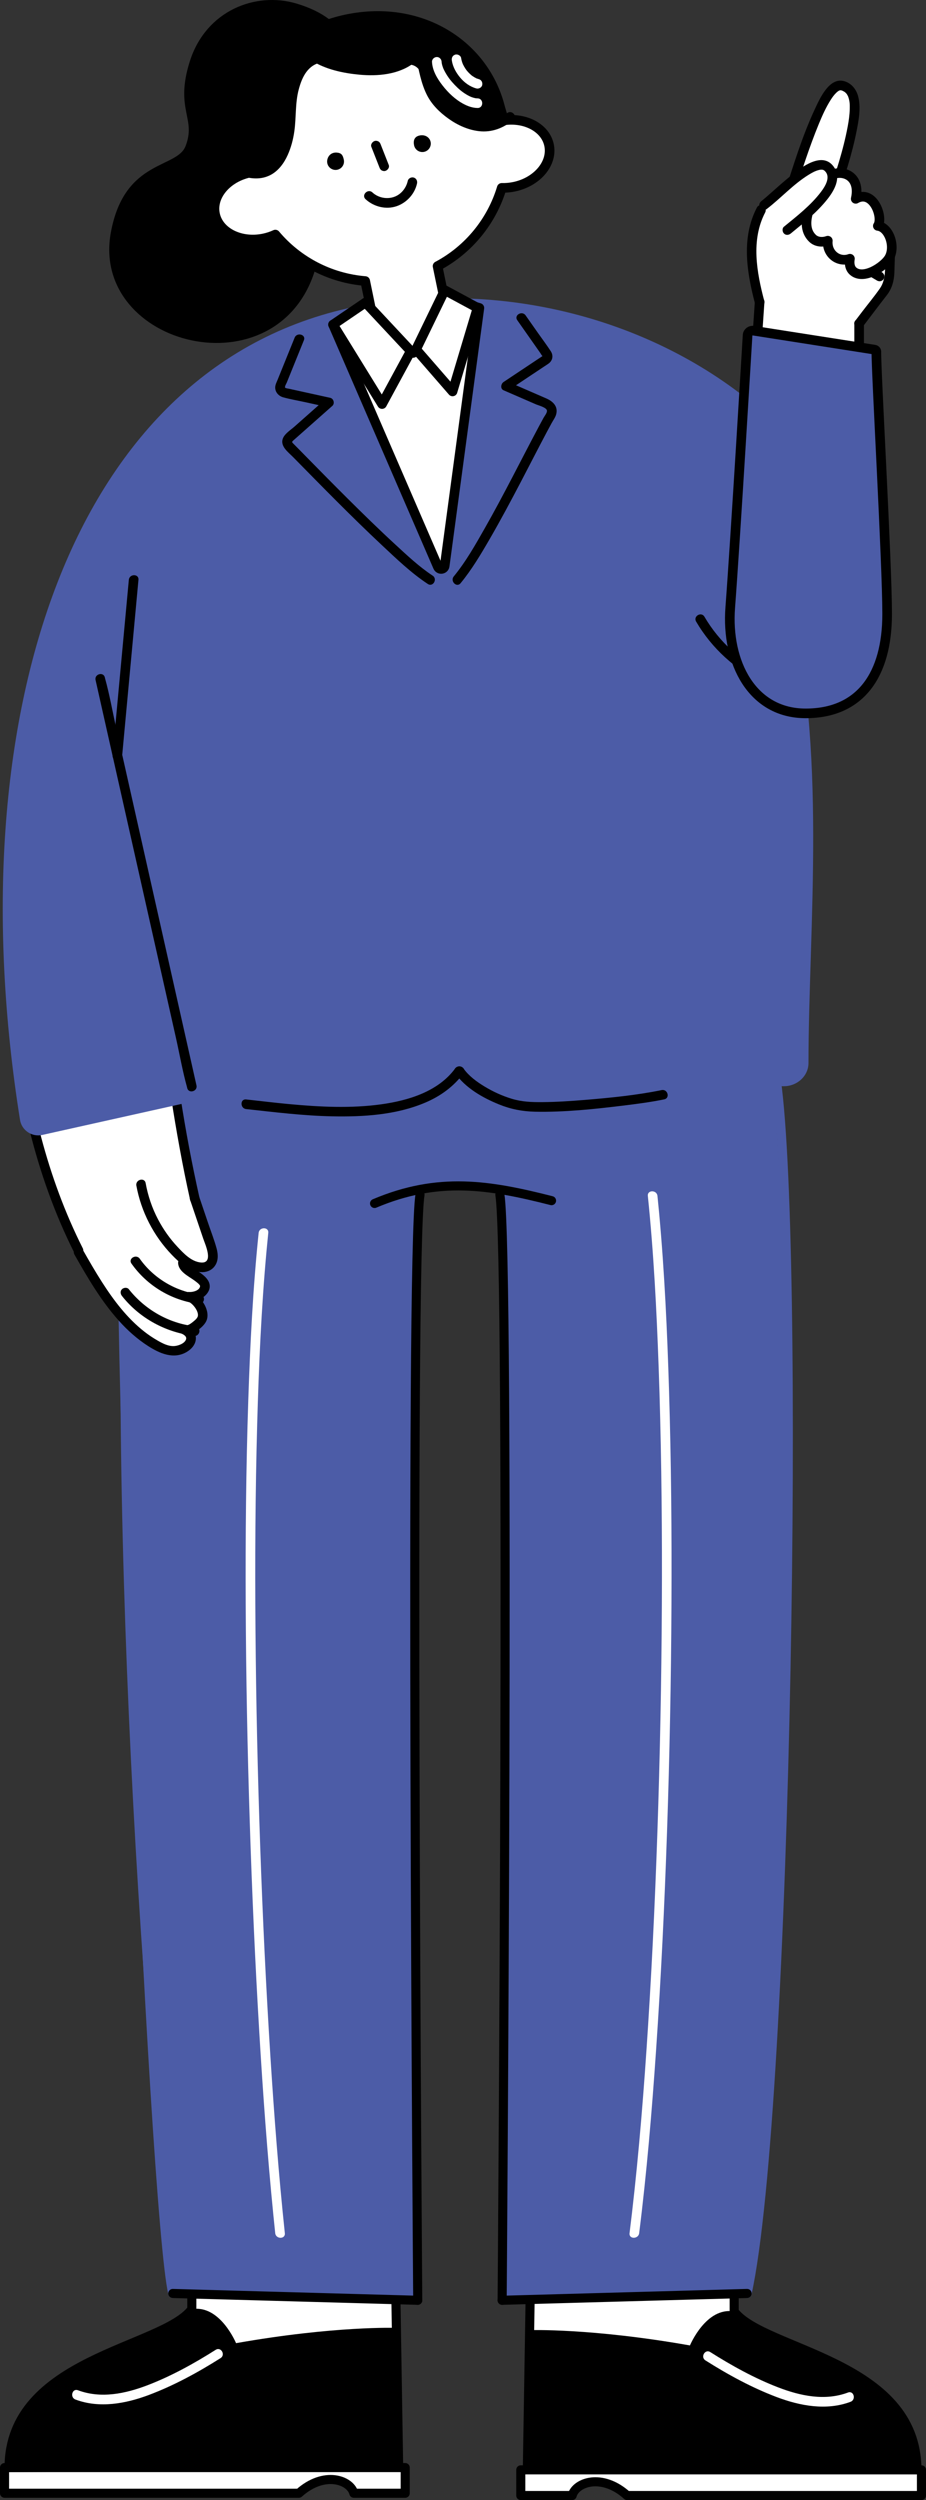 <?xml version="1.0" encoding="UTF-8"?>
<svg id="_レイヤー_2" data-name="レイヤー 2" xmlns="http://www.w3.org/2000/svg" viewBox="0 0 144.447 389.613">
  <rect x="0" y="0" width="144.447" height="389.613" fill="#333333" stroke="none"/>
  <defs>
    <style>
      .cls-1 {
        stroke-width: 1.5px;
      }

      .cls-1, .cls-2, .cls-3, .cls-4, .cls-5, .cls-6, .cls-7 {
        stroke: #000;
      }

      .cls-1, .cls-2, .cls-4, .cls-8, .cls-5, .cls-6 {
        stroke-linejoin: round;
      }

      .cls-1, .cls-2, .cls-9, .cls-6 {
        fill: #fff;
      }

      .cls-2, .cls-3, .cls-4 {
        stroke-width: 1.5px;
      }

      .cls-3, .cls-10 {
        fill: #4c5ca7;
      }

      .cls-3, .cls-7 {
        stroke-miterlimit: 10;
      }

      .cls-4, .cls-8, .cls-5 {
        fill: none;
      }

      .cls-8 {
        stroke: #4c5ca7;
      }

      .cls-8, .cls-5, .cls-6 {
        stroke-linecap: round;
        stroke-width: 1.417px;
      }
    </style>
  </defs>
  <g id="_レイヤー_14" data-name="レイヤー 14">
    <g>
      <path class="cls-9" d="M48.746,4.237c-6.934,2.541-11.019,9.59-11.536,16.736-.11,1.515-.047,3.07.325,4.549.236.936,1.683.539,1.446-.399-.641-2.546-.303-5.346.37-7.848.846-3.14,2.413-6.129,4.755-8.411,1.438-1.401,3.153-2.49,5.039-3.181.899-.329.511-1.78-.399-1.446h0Z"/>
      <g>
        <path class="cls-9" d="M29.923,359.869c-4.58,5.249-28.505,7.655-28.505,24.681l60.76-.478v-36.048l-32.606.888.351,10.958Z"/>
        <path d="M29.923,359.869c-4.58,5.249-28.505,7.655-28.505,24.681l60.76-.478-.347-21.298s-9.653-.326-25.009,2.388c0,0-2.52-6.066-6.899-5.292Z"/>
        <path class="cls-6" d="M.709,388.55v-4h62.5v4h-8.016c-.533-2.062-4.629-3.553-8.573,0H.709Z"/>
        <path class="cls-5" d="M29.923,357.145v2.724c-4.582,6.097-28.505,7.655-28.505,24.681l60.76-.478-.425-26.043"/>
        <path class="cls-9" d="M11.767,373.945c3.754,1.407,7.854.646,11.499-.728,3.9-1.47,7.624-3.504,11.141-5.726.814-.514.062-1.813-.757-1.295-3.343,2.112-6.876,4.074-10.574,5.495-3.475,1.336-7.312,2.156-10.911.808-.905-.339-1.296,1.11-.399,1.446h0Z"/>
      </g>
      <g>
        <path class="cls-9" d="M114.524,360.224c4.58,5.249,28.505,7.655,28.505,24.681l-60.76-.478v-36.048l32.606.888-.351,10.958Z"/>
        <path d="M114.524,360.224c4.58,5.249,28.505,7.655,28.505,24.681l-60.76-.478.347-21.298s9.653-.326,25.009,2.388c0,0,2.52-6.066,6.899-5.292Z"/>
        <path class="cls-6" d="M143.738,388.905v-4h-62.5v4h8.016c.533-2.062,4.629-3.553,8.573,0h45.91Z"/>
        <path class="cls-5" d="M114.524,357.499v2.724c4.582,6.097,28.505,7.655,28.505,24.681l-60.76-.478.425-26.043"/>
        <path class="cls-9" d="M132.281,372.853c-3.597,1.348-7.438.53-10.911-.808-3.697-1.424-7.23-3.383-10.574-5.495-.818-.517-1.572.78-.757,1.295,3.518,2.223,7.241,4.256,11.141,5.726,3.645,1.374,7.745,2.135,11.499.728.896-.336.508-1.786-.399-1.446h0Z"/>
      </g>
      <path class="cls-10" d="M119.81,158.147l-30.987,5.068.027-.23-23.096.079c.029-.591.059-1.184.089-1.768,0,0-43.682-14.331-44.855-3.151-5.009,47.73-.807,140.006,5.966,199.27l38.21,1.061c0-44.181-1.697-117.508-.242-172.895,4.017-.695,8.579-.772,12.747-.328,1.224,46.552,1.206,129.564,1.206,173.223l38.21-1.104c6.773-59.264,7.847-142.424,2.727-199.227Z"/>
      <g>
        <path class="cls-8" d="M19.681,167.186c-2.861,22.571,4.318,178.016,7.273,190.23"/>
        <path class="cls-8" d="M120.922,167.186c3.993,23.775,1.943,161.428-4.382,190.23"/>
        <path class="cls-5" d="M116.539,357.417l-38.21,1.061"/>
        <path class="cls-5" d="M26.954,357.417l38.21,1.061"/>
        <path class="cls-5" d="M65.163,358.478s-1.246-162.419.354-172.297"/>
        <path class="cls-5" d="M78.33,358.478s1.246-162.419-.354-172.297"/>
        <path class="cls-5" d="M58.428,187.549c9.965-4.213,17.896-2.91,27.606-.438"/>
      </g>
      <path class="cls-9" d="M40.347,192.131c-.897,8.692-1.331,17.431-1.62,26.162-.35,10.566-.446,21.14-.399,31.711.05,11.322.269,22.644.633,33.961.351,10.936.836,21.869,1.489,32.791.566,9.457,1.247,18.91,2.182,28.339.097.977.197,1.953.3,2.929.1.95,1.602.96,1.5,0-.968-9.162-1.668-18.353-2.252-27.547-.687-10.797-1.199-21.606-1.58-32.418-.4-11.33-.655-22.665-.746-34.001-.086-10.722-.03-21.446.265-32.164.249-9.02.642-18.047,1.464-27.035.083-.909.172-1.818.265-2.727.099-.959-1.402-.952-1.5,0h0Z"/>
      <path class="cls-9" d="M101.057,186.373c.91,8.821,1.364,17.689,1.681,26.549.393,10.974.53,21.957.517,32.937-.014,11.787-.207,23.575-.568,35.356-.351,11.466-.858,22.928-1.587,34.376-.623,9.782-1.392,19.561-2.519,29.299-.121,1.045-.247,2.089-.377,3.133-.12.955,1.382.947,1.5,0,1.188-9.497,1.988-19.043,2.642-28.59.775-11.317,1.316-22.649,1.704-33.986.403-11.801.636-23.608.693-35.415.054-11.149-.044-22.301-.384-33.446-.279-9.138-.695-18.282-1.527-27.388-.086-.942-.178-1.884-.275-2.825-.098-.951-1.599-.961-1.5,0h0Z"/>
      <path class="cls-7" d="M47.408,28.18c.935-5.106,4.943-4.057,6.374-9.53,2.561-9.79.374-15.223-7.692-17.621-6.078-1.806-13.565.991-16.006,8.689-2.347,7.401,1.122,8.61-.673,13.233-1.523,3.924-9.543,2.096-11.623,13.345-3.179,17.191,25.402,24.363,30.958,5.373,1.823-6.229-2.118-9.227-1.338-13.489Z"/>
      <path d="M38.409,26.545c-2.431-10.488,2.986-21.339,14.851-24.132,12.413-2.922,23.133,3.99,25.564,14.477,2.431,10.488-4.049,21.214-15.924,23.966-11.875,2.752-22.06-3.823-24.491-14.311Z"/>
      <path class="cls-10" d="M126.114,71.591c-1.67,4.018-7.76,15.794-8.672,20.049-9.223-8.277-40.085-35.578-50.243-45.095,22.778-.952,45.457,8.51,58.915,25.046Z"/>
      <path class="cls-10" d="M20.323,169.871c-1.441.001-2.637-1.104-2.746-2.541-2.629-34.423-10.757-115.807,46.644-115.807,74.002,0,61.894,72.167,61.894,114.137,0,2.029-1.773,3.612-3.802,3.614l-101.989.597Z"/>
      <g>
        <path class="cls-9" d="M8.791,187.704C.377,163.486,1.494,154.389,1.494,138.002c0-10.215,3.916-11.333,10.328-11.629l0-0c6.413-.296,10.81,3.991,10.81,15.919,0,0,2.972,24.524,5.865,36.36,2.48,10.146,4.21,20.093-5.416,27.667-3.229,2.541-11.301-10.016-14.29-18.615Z"/>
        <rect class="cls-9" x="25.486" y="197.909" width="3.283" height="9.75" rx="1.642" ry="1.642" transform="translate(-150.095 100.562) rotate(-52.404)"/>
        <rect class="cls-9" x="21.161" y="198.657" width="5.998" height="12.764" rx="2.999" ry="2.999" transform="translate(-149.22 92.951) rotate(-50.398)"/>
        <rect class="cls-9" x="25.857" y="193.878" width="3.702" height="9.75" rx="1.851" ry="1.851" transform="translate(-146.674 99.45) rotate(-52.404)"/>
        <path class="cls-9" d="M27.139,194.483c-1.409-2.093-4.735-8.913-4.735-8.913-1.337-2.73-.469-5.005,1.757-5.854,2.749-1.049,4.753,1.27,5.067,2.376,1.154,4.059,2.644,7.263,3.248,10.027.447,2.048,1.006,4.549-.101,4.864-1.106.316-3.68-.191-5.236-2.501Z"/>
      </g>
      <g>
        <path d="M9.947,98.542c-4.869,12.273-7.593,25.377-8.498,38.534-.895,13.002-.008,26.227,3.124,38.896,1.647,6.664,3.949,13.179,7.041,19.313.435.862,1.729.104,1.295-.757-5.552-11.012-8.506-23.259-9.686-35.49-1.259-13.057-.552-26.334,2.032-39.193,1.433-7.129,3.456-14.143,6.138-20.903.356-.897-1.094-1.287-1.446-.399h0Z"/>
        <path d="M24.38,147.245c.066,5.115.545,10.225,1.154,15.301.658,5.486,1.493,10.952,2.491,16.387.494,2.693,1.031,5.379,1.629,8.052.211.942,1.657.543,1.446-.399-2.29-10.238-3.925-20.693-4.795-31.148-.227-2.725-.389-5.458-.425-8.193-.013-.964-1.513-.967-1.5,0h0Z"/>
        <path d="M11.615,195.513c2.044,3.599,4.151,7.218,6.929,10.312,1.343,1.496,2.858,2.854,4.555,3.941,1.814,1.161,3.982,2.125,6.029.922.749-.44,1.407-1.187,1.427-2.097.021-.97-.705-1.682-1.518-2.082l-.757,1.295c.84.382,1.697.106,2.427-.398.627-.434,1.361-1.054,1.58-1.82.457-1.603-1.078-3.792-2.616-4.217l-.199,1.473c1.652.176,4.11-1.541,2.944-3.352-.419-.651-1.131-1.097-1.754-1.528-.315-.218-.64-.427-.935-.671-.131-.108-.248-.228-.369-.348-.066-.065-.085-.232-.074-.075-.065-.958-1.565-.965-1.5,0,.088,1.299,1.592,2.001,2.522,2.67.275.198.928.676.905.9-.071.707-1.19.963-1.739.905-.857-.091-.994,1.254-.199,1.473.719.199,1.725,1.474,1.597,2.254-.059.359-.457.674-.719.889-.186.153-.828.68-1.113.551-.866-.393-1.632.866-.757,1.295.383.188.924.471.723.972-.244.607-1.174.937-1.758.99-.942.086-1.865-.398-2.656-.851-.716-.41-1.406-.87-2.056-1.378-2.696-2.105-4.795-4.879-6.628-7.74-1.055-1.646-2.03-3.342-2.995-5.041-.477-.839-1.773-.084-1.295.757h0Z"/>
        <path d="M20.507,196.919c2.472,3.5,6.313,5.776,10.562,6.293.403.049.75-.38.75-.75,0-.446-.346-.701-.75-.75-3.677-.447-7.132-2.528-9.267-5.55-.553-.782-1.854-.034-1.295.757h0Z"/>
        <path d="M19.03,201.971c2.769,3.504,6.909,5.72,11.332,6.216.406.045.746-.377.75-.75.005-.443-.349-.705-.75-.75-4.038-.452-7.761-2.601-10.271-5.777-.253-.32-.795-.26-1.061,0-.317.31-.25.745,0,1.061h0Z"/>
        <path d="M29.653,186.985l2.049,6.043c.313.923,1.697,3.899-.356,3.723-1.502-.129-2.706-1.426-3.67-2.455-1.195-1.275-2.205-2.712-3.02-4.258-.937-1.777-1.577-3.687-1.937-5.663-.173-.948-1.619-.547-1.446.399.737,4.041,2.691,7.837,5.543,10.793,1.227,1.272,2.677,2.564,4.531,2.684.789.051,1.582-.229,2.083-.854.665-.829.617-1.896.349-2.87-.364-1.321-.873-2.615-1.313-3.913l-1.366-4.029c-.308-.909-1.758-.519-1.446.399h0Z"/>
      </g>
      <path class="cls-10" d="M56.314,47.617C11.004,56.215-6.881,111.749,3.122,174.524c.261,1.636,1.863,2.707,3.48,2.346l22.244-4.953c0-21.513-1.255-70.346-1.255-70.346"/>
      <path class="cls-1" d="M85.65,22.63c-.556-2.698-3.663-4.359-7.073-3.871-2.505-10.787-13.156-17.674-24.064-15.426s-17.969,12.784-16.005,23.683c-3.325.9-5.522,3.653-4.966,6.352.584,2.834,3.982,4.529,7.589,3.786.648-.134,1.258-.339,1.82-.599,3.48,4.143,8.525,6.794,14.019,7.243l2.457,11.922c.478,2.318,2.744,3.81,5.062,3.332l2.89-.596c2.318-.478,3.81-2.744,3.332-5.062l-2.457-11.922c4.868-2.585,8.454-7.014,10.013-12.195.62.016,1.26-.036,1.909-.169,3.607-.743,6.058-3.643,5.474-6.478Z"/>
      <g>
        <path d="M64.591,22.643c-.147-.713.042-1.303.743-1.498.938-.261,1.691.254,1.838.967s-.312,1.41-1.025,1.556-1.41-.312-1.556-1.025Z"/>
        <path d="M51.054,25.433c-.147-.713.347-1.745,1.494-1.653.725.058.94.409,1.087,1.121s-.312,1.41-1.025,1.556-1.41-.312-1.556-1.025Z"/>
        <path d="M57.928,22.889c.422,1.074.845,2.148,1.267,3.221.074.188.164.343.345.448.161.094.398.134.578.076.353-.114.678-.532.524-.923l-1.267-3.221c-.074-.188-.164-.343-.345-.448-.161-.094-.398-.134-.578-.076-.353.114-.678.532-.524.923h0Z"/>
        <path d="M63.607,28.19c-.246,1.116-1.042,2.12-2.142,2.498-1.152.396-2.474.128-3.373-.699-.71-.652-1.773.406-1.061,1.061,1.276,1.173,3.171,1.653,4.832,1.085,1.582-.541,2.829-1.908,3.19-3.545.087-.395-.119-.811-.524-.923-.376-.103-.835.127-.923.524h0Z"/>
      </g>
      <g>
        <g>
          <path d="M73.545,8.161c-2.335-2.237-6.469-4.333-7.9-4.17-1.925-.717-4.756-1.323-8.932-1.521-5.534-.262-10.143,4.378-10.143,4.378,0,0,6.696,4.87,12.015,4.261,1.674-.191,3.231-.546,4.62-.966.973-.294,2.001.188,2.394,1.125.583,1.394,1.327,2.832,2.15,4.169,2.804,4.56,9.012,4.91,11.011,2.911.297-1.627-2.956-8.025-5.214-10.188Z"/>
          <path d="M51.122,3.983c-6.06,2.273-10.731,7.671-12.117,11.694-1.122,3.259-1.572,8.743-.481,11.334,3.698,1.272,5.401-2.255,6.361-4.817.778-2.077-.267-10.397,3.024-12.208,6.127-3.37,4.719-5.74,3.212-6.003Z"/>
        </g>
        <path d="M79.084,17.648c-1.292,1.122-2.917,1.64-4.615,1.335-1.483-.266-2.859-.997-4.05-1.901-1.169-.887-2.135-1.962-2.749-3.305-.743-1.625-1.015-3.447-1.397-5.179-.197-.89-1.563-.514-1.367.377.431,1.952.762,3.96,1.659,5.768.767,1.546,1.997,2.752,3.386,3.745,1.405,1.004,3.025,1.749,4.751,1.952,2.013.236,3.874-.477,5.385-1.789.69-.599-.316-1.598-1.002-1.002h0Z"/>
        <path d="M63.7,8.591c-2.165,1.606-5.037,1.789-7.634,1.548-2.265-.21-4.76-.755-6.7-2-.815-.523-1.568.775-.757,1.295,2.165,1.39,4.932,1.971,7.457,2.205,2.83.263,6.035-.005,8.391-1.753.767-.569.02-1.871-.757-1.295h0Z"/>
        <path d="M49.878,8.32c-4.677.835-5.01,6.57-5.214,10.313-.125,2.288-.556,5.107-2.337,6.81-1.29,1.234-3.009,1.082-4.57.484-.852-.327-1.221,1.043-.377,1.367,1.569.601,3.317.774,4.845-.037,1.233-.655,2.096-1.855,2.656-3.104.526-1.172.853-2.418,1.032-3.687.307-2.17.118-4.391.687-6.525.533-1.998,1.431-3.858,3.654-4.255.896-.16.517-1.526-.377-1.367h0Z"/>
      </g>
      <path class="cls-9" d="M118.032,51.1c.18-1.15.408-4.207.408-4.207-.701-2.148-1.244-9.356-.882-10.965.839-3.733,1.714-4.741,5.115-4.483,1.678-.161,3.421-4.347,7.94-2.653,2.586,1.441,8.255,8.819,7.377,10.427-.191.35,1.375,1.559,1.115,1.861.009,1.168-2.189,7.109-5.134,8.746-.704.391.513,5.779.396,6.494"/>
      <g>
        <path d="M138.094,39.915c-.052,1.669.165,3.593-.835,5.031-.866,1.246-1.854,2.426-2.773,3.634-.372.489-.744.978-1.116,1.467-.247.325-.048.836.269,1.026.383.229.782.052,1.026-.269.889-1.169,1.779-2.339,2.668-3.508.355-.467.761-.972,1.074-1.39.768-1.027,1.069-2.221,1.109-3.484.026-.836.052-1.672.078-2.508.03-.965-1.469-.964-1.5,0h0Z"/>
        <path d="M126.014,96.545c2.735-.035,4.892-1.973,6.327-4.142,1.453-2.197,2.412-4.894,2.426-7.543.037-6.907,0-13.814,0-20.721v-13.713c0-.965-1.5-.966-1.5,0v32.266c0,1.182.081,2.394-.102,3.566-.198,1.274-.604,2.531-1.161,3.692-1.121,2.336-3.132,5.06-5.991,5.096-.964.012-.967,1.512,0,1.5h0Z"/>
        <path d="M117.743,47.091c-.531,8.099-1.218,16.189-1.542,24.299-.157,3.914-.232,7.834-.125,11.75.043,1.593.02,3.237.357,4.802.284,1.319.818,2.606,1.528,3.753,1.757,2.839,4.657,4.806,8.053,4.849.965.012.966-1.487,0-1.5-2.774-.035-5.149-1.619-6.633-3.908-.699-1.079-1.208-2.267-1.488-3.523-.331-1.485-.282-3.067-.322-4.581-.201-7.619.243-15.245.757-22.844.295-4.367.626-8.732.913-13.1.063-.963-1.437-.96-1.5,0h0Z"/>
        <g>
          <path class="cls-9" d="M123.022,30.515c3.107-9.591,5.916-17.976,8.47-17.138,2.461.807,2.863,4.181-1.632,17.398"/>
          <path d="M123.745,30.715c1.241-3.828,2.452-7.684,3.986-11.408.53-1.287,1.108-2.579,1.858-3.756.248-.389.516-.764.85-1.085.224-.215.439-.387.678-.404-.152.011.038 0.0.089.009.036.006-.088-.016.055.019.055.014.108.037.162.055.117.039-.141-.071.008.003.086.043.171.087.254.135.038.022.073.048.11.072.161.104-.056-.055.022.017.071.066.139.133.206.203.037.038.135.18.012.008.032.044.066.089.093.136.052.094.106.185.154.282.062.126-.044-.121.007.014.026.069.051.138.073.209.193.614.206,1.027.191,1.75-.019.924-.151,1.841-.321,2.748-.69,3.695-1.89,7.301-3.096,10.853-.311.916,1.137,1.309,1.446.399,1.179-3.473,2.344-6.993,3.047-10.599.338-1.733.706-3.725.202-5.468-.316-1.092-1.126-2.03-2.268-2.289-2.254-.509-3.704,2.788-4.434,4.347-2.004,4.28-3.378,8.863-4.832,13.349-.298.92,1.149,1.314,1.446.399h0Z"/>
        </g>
        <path d="M118.061,32.36c-2.438,4.69-1.58,10.036-.292,14.93.245.932,1.692.537,1.446-.399-1.177-4.472-2.097-9.47.14-13.774.445-.855-.849-1.614-1.295-.757h0Z"/>
        <path d="M136.029,43.264l.794.466c.086.055.179.084.279.089.1.022.199.018.299-.013.098-.023.183-.068.255-.134.082-.053.146-.123.193-.21.092-.174.138-.385.076-.578-.06-.186-.173-.347-.345-.448l-.794-.466c-.086-.055-.179-.084-.279-.089-.1-.022-.199-.018-.299.013-.098.023-.183.068-.255.134-.082.053-.146.123-.193.21-.092.174-.138.385-.076.578.06.186.173.347.345.448h0Z"/>
        <path class="cls-1" d="M136.934,35.206c.907-1.286-.718-5.805-3.451-4.218.968-4.305-3.34-4.949-4.797-2.892-1.254,1.77-4.449,6.629-1.945,9.039.649.625,1.607.652,2.39.374-.088.822.181,1.674.814,2.275l0.0 0c.736.699,1.754.863,2.636.535-.123.673-.043,1.474.502,1.946,1.64,1.42,4.783-.712,5.578-1.999,1.114-1.804.011-4.88-1.727-5.06Z"/>
        <g>
          <path class="cls-9" d="M119.186,31.954c2.311-1.748,7.927-7.798,9.934-5.899,2.473,2.338-1.827,6.148-6.301,9.805"/>
          <path d="M119.565,32.602c2.256-1.72,4.165-3.882,6.596-5.376.519-.319,1.006-.59,1.576-.731.17-.042.194-.044.242-.048.103-.007.205-.009.308-.001.127.011-.174-.037.025.007.038.008.085.018.122.034.193.081-.135-.073.05.025.032.017.18.126.057.029,1.162.923.215,2.45-.483,3.372-1.583,2.091-3.754,3.768-5.769,5.417-.316.258-.263.791,0,1.06.307.313.749.255,1.06,0,2.003-1.639,4.095-3.3,5.711-5.34,1.051-1.327,2.154-3.227,1.117-4.881-1.905-3.041-5.809.375-7.558,1.838-.731.611-1.442,1.246-2.154,1.878-.305.27-.609.541-.918.807-.135.117-.271.233-.409.347-.063.052-.126.104-.19.156-.02.016-.249.194-.141.112-.324.247-.487.643-.269,1.026.182.319.704.514,1.026.269h0Z"/>
        </g>
      </g>
      <path d="M108.588,96.865c2.435,4.163,6.135,7.544,10.518,9.563.871.401,1.633-.891.757-1.295-4.164-1.918-7.664-5.066-9.98-9.025-.487-.833-1.784-.079-1.295.757h0Z"/>
      <path class="cls-3" d="M113.91,94.693c.805-10.607,2.707-42.461,2.707-42.461.034-.447.454-.77.909-.699l18.898,2.958c.166.026.286.166.283.33-.062,2.767,1.679,32.838,1.679,40.863,0,9.48-4.177,15.49-12.714,15.49-8.364,0-12.411-7.935-11.762-16.48Z"/>
      <path class="cls-9" d="M69.366,88.191l5.412-40.2-2.84-.845-7.491,7.857-9.249-5.985-3.246,1.568,16.354,37.744c.221.515.979.416,1.06-.139Z"/>
      <path class="cls-4" d="M69.366,88.191l5.412-40.2-2.84-.845-7.491,7.857-9.249-5.985-3.246,1.568,16.354,37.744c.221.515.979.416,1.06-.139Z"/>
      <polygon class="cls-2" points="51.951 50.586 57.006 47.146 64.078 54.709 59.596 62.97 51.951 50.586"/>
      <polygon class="cls-2" points="74.496 47.977 69.381 45.219 64.901 54.456 70.596 61.002 74.496 47.977"/>
      <path d="M45.961,52.624c-.889,2.195-1.778,4.391-2.667,6.586-.111.273-.254.551-.323.84-.209.878.389,1.647,1.21,1.871,1.126.307,2.294.504,3.434.754,1.167.256,2.334.512,3.5.769l-.331-1.254c-1.619,1.433-3.238,2.866-4.857,4.299-.559.494-1.449,1.051-1.765,1.758-.56,1.253.787,2.201,1.56,2.987,4.547,4.618,9.078,9.257,13.809,13.687,2.276,2.131,4.59,4.364,7.203,6.085.809.532,1.561-.766.757-1.295-2.123-1.398-4.013-3.184-5.877-4.9-2.533-2.333-4.997-4.741-7.439-7.169-2.147-2.135-4.272-4.291-6.393-6.45-.664-.676-1.326-1.353-1.995-2.023-.227-.227-.305-.284-.069-.496.283-.255.571-.505.856-.758,1.756-1.555,3.513-3.109,5.269-4.664.414-.366.204-1.136-.331-1.254-2.149-.472-4.299-.944-6.448-1.416-.14-.031-.327-.041-.457-.1-.14-.064-.145-.001-.146-.188-.001-.194.206-.509.277-.684l1.495-3.693c.391-.965.781-1.929,1.172-2.894.362-.894-1.088-1.283-1.446-.399h0Z"/>
      <path d="M80.694,49.905c1.205,1.716,2.411,3.431,3.616,5.147.084.119.174.321.289.412.015.011.05.097.07.099.03.004.174-.142.137-.193-.003-.004-.602.401-.635.422l-3.205,2.132c-.803.535-1.607,1.069-2.41,1.604-.417.278-.555,1.054,0,1.295,1.679.729,3.359,1.458,5.038,2.187.362.157,1.615.474,1.721.947.076.338-.364.864-.522,1.15-.233.421-.461.845-.688,1.27-2.827,5.302-5.492,10.69-8.466,15.914-1.468,2.58-2.962,5.237-4.854,7.537-.609.74.447,1.807,1.061,1.061,1.744-2.12,3.161-4.508,4.535-6.877,1.704-2.939,3.304-5.938,4.881-8.947,1.359-2.592,2.686-5.2,4.061-7.784.245-.46.492-.92.744-1.376.235-.425.569-.872.693-1.344.328-1.246-.534-2.03-1.55-2.472-1.965-.853-3.931-1.707-5.896-2.56v1.295c1.872-1.245,3.743-2.49,5.615-3.736.212-.141.432-.274.637-.424.654-.477.788-1.252.351-1.926-.629-.971-1.336-1.901-2.001-2.848-.642-.914-1.284-1.828-1.927-2.742-.551-.784-1.852-.035-1.295.757h0Z"/>
      <path class="cls-9" d="M67.387,9.637c.064,1.352.808,2.6,1.615,3.645.899,1.165,2.02,2.24,3.331,2.93.669.352,1.399.609,2.163.618.966.012.966-1.488,0-1.5-.081-.001-.161-.009-.242-.012-.087-.01-.082-.008.014.003-.042-.007-.084-.014-.125-.022-.173-.037-.344-.083-.511-.141-.025-.009-.281-.109-.147-.052-.066-.028-.132-.059-.197-.09-.18-.087-.356-.183-.528-.286-.705-.423-1.252-.892-1.844-1.511-.582-.608-1.015-1.161-1.435-1.902-.098-.173-.19-.349-.274-.529-.013-.028-.088-.202-.038-.081-.035-.084-.067-.17-.098-.256-.057-.162-.106-.327-.142-.495-.009-.039-.049-.303-.024-.095-.009-.075-.015-.15-.018-.226-.019-.405-.331-.75-.75-.75-.391,0-.769.343-.75.75h0Z"/>
      <path class="cls-9" d="M70.483,9.438c.152.996.677,1.917,1.319,2.678.647.769,1.518,1.4,2.495,1.666.378.103.832-.128.923-.524.09-.395-.119-.813-.524-.923-.102-.028-.202-.059-.301-.095-.055-.02-.192-.032-.018-.005-.04-.006-.086-.039-.122-.057-.189-.092-.37-.2-.543-.32-.016-.011-.131-.079-.136-.098l.063.049c-.03-.023-.059-.047-.088-.071-.08-.066-.159-.135-.235-.206-.161-.15-.312-.31-.453-.478-.036-.043-.078-.086-.109-.134.053.081.045.06-.004-.008-.062-.084-.122-.171-.179-.258-.123-.189-.234-.385-.332-.588-.02-.041-.039-.083-.058-.125-.011-.025-.022-.05-.033-.075.037.087.044.105.024.053-.033-.093-.07-.184-.1-.278-.063-.197-.11-.399-.141-.603-.06-.389-.568-.638-.923-.524-.424.137-.588.506-.524.923h0Z"/>
      <path d="M20.098,90.359c-.287,3.089-.573,6.177-.86,9.266-.454,4.897-.909,9.795-1.363,14.692-.105,1.126-.209,2.252-.314,3.379-.089.961,1.411.955,1.5,0,.287-3.089.573-6.177.86-9.266.454-4.897.909-9.795,1.363-14.692.105-1.126.209-2.252.314-3.379.089-.961-1.411-.955-1.5,0h0Z"/>
      <path d="M14.909,105.98c.476,2.116.952,4.232,1.427,6.348,1.137,5.059,2.275,10.118,3.412,15.177,1.375,6.116,2.75,12.232,4.125,18.348,1.189,5.288,2.378,10.575,3.567,15.863.576,2.561,1.03,5.191,1.736,7.72.01.036.017.074.025.111.212.941,1.658.543,1.446-.399-.476-2.116-.952-4.232-1.427-6.348-1.137-5.059-2.275-10.118-3.412-15.177-1.375-6.116-2.75-12.232-4.125-18.348-1.189-5.288-2.378-10.575-3.567-15.863-.576-2.561-1.03-5.191-1.736-7.72-.01-.036-.017-.074-.025-.111-.212-.941-1.658-.543-1.446.399h0Z"/>
      <path d="M71.002,166.512c-2.652,3.593-7.282,4.993-11.514,5.583-4.754.663-9.623.412-14.386-.031-2.24-.208-4.472-.483-6.708-.726-.958-.104-.951,1.396,0,1.5,4.467.487,8.925,1.04,13.423,1.131,4.874.098,10.002-.213,14.54-2.146,2.348-1,4.417-2.491,5.94-4.554.574-.777-.728-1.526-1.295-.757h0Z"/>
      <path d="M71.002,167.269c1.63,2.287,4.252,3.79,6.806,4.831,1.852.755,3.674,1.109,5.661,1.149,4.585.093,9.213-.399,13.758-.954,2.135-.261,4.277-.538,6.385-.969.945-.193.545-1.639-.399-1.446-3.956.809-8.024,1.205-12.044,1.537-2.168.179-4.342.32-6.518.339-1.723.015-3.231-.037-4.836-.526-1.484-.452-2.905-1.103-4.231-1.906-1.223-.74-2.449-1.635-3.287-2.811-.556-.78-1.857-.031-1.295.757h0Z"/>
    </g>
  </g>
</svg>